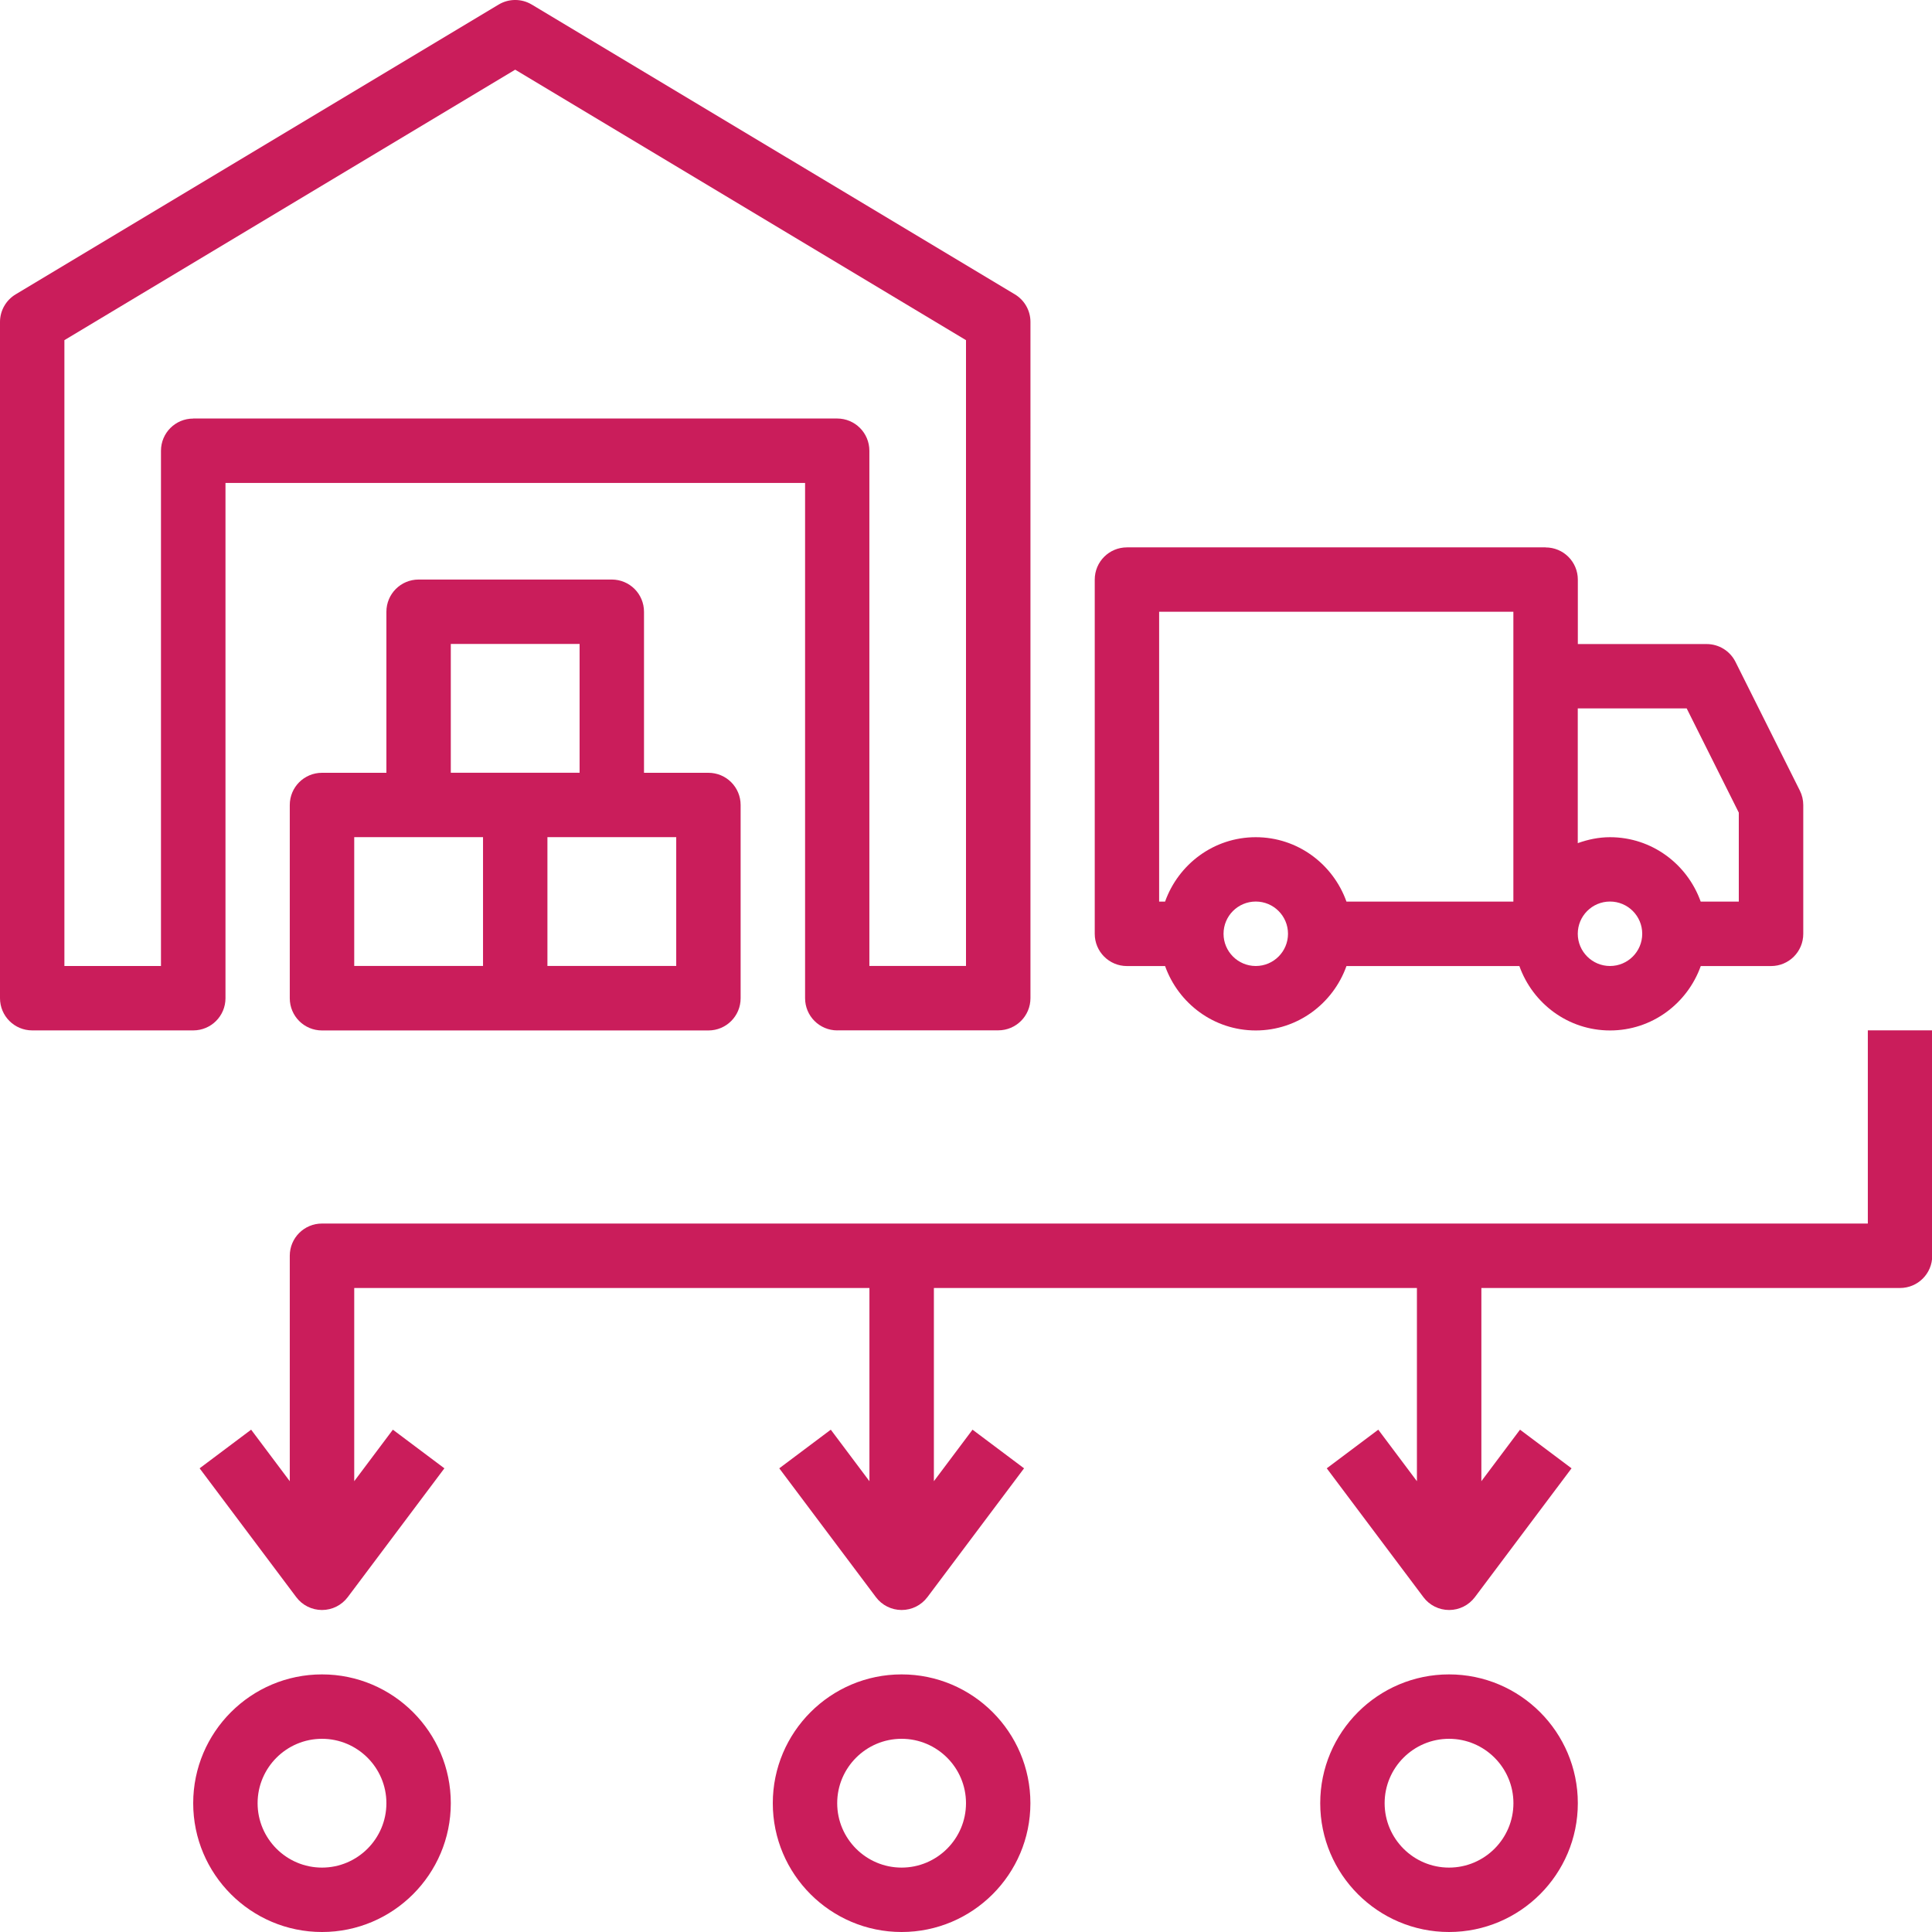 <?xml version="1.0" encoding="UTF-8"?>
<svg id="Layer_2" data-name="Layer 2" xmlns="http://www.w3.org/2000/svg" viewBox="0 0 325.5 325.5">
  <defs>
    <style>
      .cls-1 {
        fill: #ca1d5b;
      }
    </style>
  </defs>
  <g id="Layer_1-2" data-name="Layer 1">
    <g>
      <path class="cls-1" d="m141.05,173.59h27.13c3,0,5.43-2.42,5.43-5.43V54.24c0-1.91-1-3.67-2.63-4.65L89.59.77c-1.71-1.03-3.87-1.03-5.58,0L2.64,49.59c-1.63.98-2.64,2.74-2.64,4.65v113.93c0,3,2.42,5.43,5.43,5.43h27.13c3,0,5.43-2.42,5.43-5.43v-86.8h97.65v86.8c0,3,2.42,5.43,5.43,5.43ZM32.55,70.52c-3,0-5.43,2.42-5.43,5.43v86.8H10.85V57.31L86.8,11.74l75.95,45.57v105.43h-16.28v-86.8c0-3-2.42-5.43-5.43-5.43H32.55Z"/>
      <path class="cls-1" d="m103.08,97.64h-32.55c-3,0-5.43,2.42-5.43,5.43v27.13h-10.85c-3,0-5.43,2.42-5.43,5.43v32.55c0,3,2.42,5.43,5.43,5.43h65.1c3,0,5.43-2.42,5.43-5.43v-32.55c0-3-2.42-5.43-5.43-5.43h-10.85v-27.13c0-3-2.42-5.43-5.43-5.43Zm-27.13,10.85h21.7v21.7h-21.7v-21.7Zm5.43,54.25h-21.7v-21.7h21.7v21.7Zm32.55-21.7v21.7h-21.7v-21.7h21.7Z"/>
      <path class="cls-1" d="m260.4,92.22h-70.53c-3,0-5.43,2.42-5.43,5.43v59.68c0,3,2.42,5.43,5.43,5.43h6.42c2.25,6.3,8.21,10.85,15.28,10.85s13.03-4.55,15.28-10.85h29.13c2.25,6.3,8.21,10.85,15.28,10.85s13.03-4.55,15.28-10.85h11.84c3,0,5.43-2.42,5.43-5.43v-21.7c0-.84-.2-1.68-.57-2.42l-10.85-21.7c-.92-1.84-2.8-3-4.86-3h-21.7v-10.85c0-3-2.42-5.43-5.43-5.43Zm-48.83,70.53c-2.99,0-5.43-2.43-5.43-5.43s2.43-5.43,5.43-5.43,5.43,2.43,5.43,5.43-2.43,5.43-5.43,5.43Zm43.4-10.85h-28.12c-2.25-6.3-8.21-10.85-15.28-10.85s-13.03,4.55-15.28,10.85h-1v-48.83h59.68v48.83Zm16.28,10.85c-2.99,0-5.43-2.43-5.43-5.43s2.43-5.43,5.43-5.43,5.43,2.43,5.43,5.43-2.43,5.43-5.43,5.43Zm12.92-43.4l8.78,17.56v14.99h-6.42c-2.25-6.3-8.21-10.85-15.28-10.85-1.91,0-3.72.39-5.43,1v-22.7h18.35Z"/>
      <path class="cls-1" d="m54.25,282.1c-11.97,0-21.7,9.73-21.7,21.7s9.73,21.7,21.7,21.7,21.7-9.73,21.7-21.7-9.73-21.7-21.7-21.7Zm0,32.55c-5.98,0-10.85-4.87-10.85-10.85s4.87-10.85,10.85-10.85,10.85,4.87,10.85,10.85-4.87,10.85-10.85,10.85Z"/>
      <path class="cls-1" d="m173.6,303.8c0-11.97-9.73-21.7-21.7-21.7s-21.7,9.73-21.7,21.7,9.73,21.7,21.7,21.7,21.7-9.73,21.7-21.7Zm-32.55,0c0-5.98,4.87-10.85,10.85-10.85s10.85,4.87,10.85,10.85-4.87,10.85-10.85,10.85-10.85-4.87-10.85-10.85Z"/>
      <path class="cls-1" d="m265.83,303.8c0-11.97-9.73-21.7-21.7-21.7s-21.7,9.73-21.7,21.7,9.73,21.7,21.7,21.7,21.7-9.73,21.7-21.7Zm-32.55,0c0-5.98,4.87-10.85,10.85-10.85s10.85,4.87,10.85,10.85-4.87,10.85-10.85,10.85-10.85-4.87-10.85-10.85Z"/>
      <path class="cls-1" d="m314.65,206.14H54.25c-3,0-5.43,2.42-5.43,5.43v37.98l-6.51-8.68-8.68,6.51,16.28,21.7c1.02,1.37,2.63,2.17,4.34,2.17s3.31-.8,4.34-2.17l16.28-21.7-8.68-6.51-6.51,8.68v-32.55h86.8v32.55l-6.51-8.68-8.68,6.51,16.28,21.7c1.02,1.37,2.63,2.17,4.34,2.17s3.31-.8,4.34-2.17l16.28-21.7-8.68-6.51-6.51,8.68v-32.55h81.38v32.55l-6.51-8.68-8.68,6.51,16.28,21.7c1.02,1.37,2.63,2.17,4.34,2.17s3.31-.8,4.34-2.17l16.28-21.7-8.68-6.51-6.51,8.68v-32.55h70.53c3,0,5.43-2.42,5.43-5.43v-37.98h-10.85v32.55Z"/>
    </g>
  </g>
</svg>